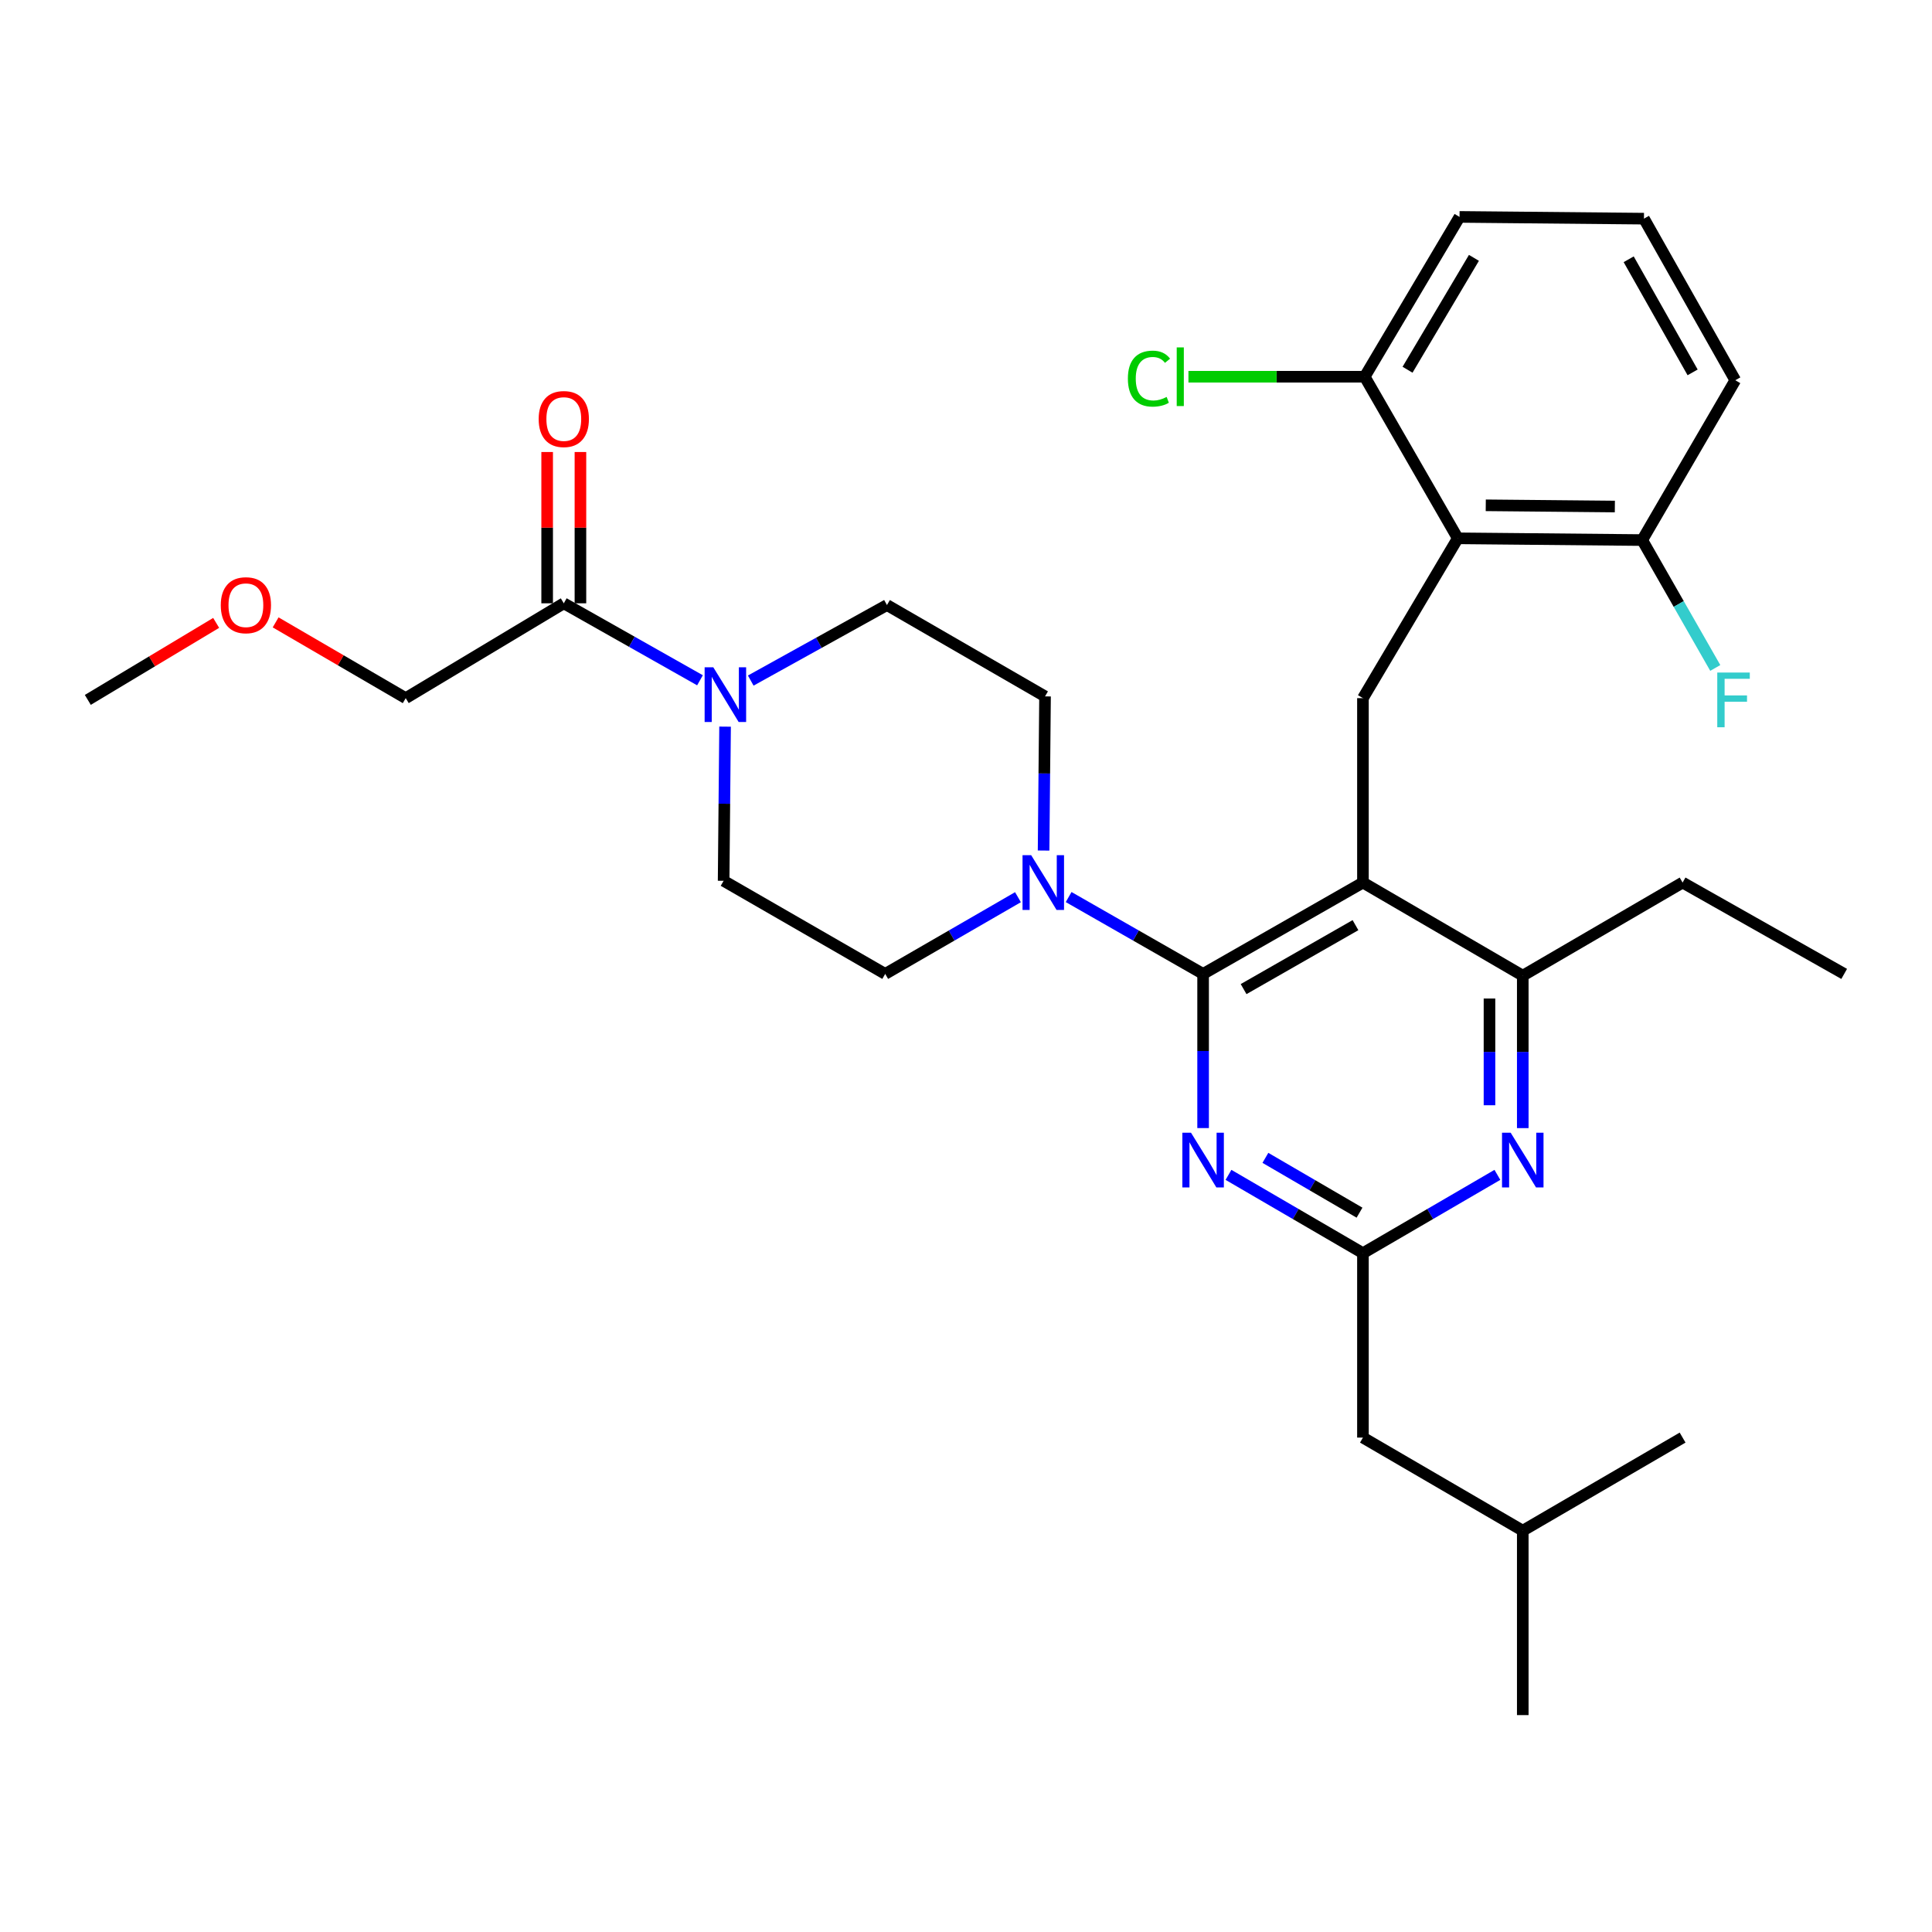 <?xml version='1.0' encoding='iso-8859-1'?>
<svg version='1.1' baseProfile='full'
              xmlns='http://www.w3.org/2000/svg'
                      xmlns:rdkit='http://www.rdkit.org/xml'
                      xmlns:xlink='http://www.w3.org/1999/xlink'
                  xml:space='preserve'
width='1000px' height='1000px' viewBox='0 0 1000 1000'>
<!-- END OF HEADER -->
<rect style='opacity:1.0;fill:#FFFFFF;stroke:none' width='1000' height='1000' x='0' y='0'> </rect>
<path class='bond-0' d='M 300.431,312.268 L 300.431,273.114' style='fill:none;fill-rule:evenodd;stroke:#000000;stroke-width:6px;stroke-linecap:butt;stroke-linejoin:miter;stroke-opacity:1' />
<path class='bond-0' d='M 300.431,273.114 L 300.431,233.96' style='fill:none;fill-rule:evenodd;stroke:#FF0000;stroke-width:6px;stroke-linecap:butt;stroke-linejoin:miter;stroke-opacity:1' />
<path class='bond-0' d='M 283.206,312.268 L 283.206,273.114' style='fill:none;fill-rule:evenodd;stroke:#000000;stroke-width:6px;stroke-linecap:butt;stroke-linejoin:miter;stroke-opacity:1' />
<path class='bond-0' d='M 283.206,273.114 L 283.206,233.96' style='fill:none;fill-rule:evenodd;stroke:#FF0000;stroke-width:6px;stroke-linecap:butt;stroke-linejoin:miter;stroke-opacity:1' />
<path class='bond-1' d='M 291.818,312.268 L 210,361.359' style='fill:none;fill-rule:evenodd;stroke:#000000;stroke-width:6px;stroke-linecap:butt;stroke-linejoin:miter;stroke-opacity:1' />
<path class='bond-2' d='M 291.818,312.268 L 327.065,332.19' style='fill:none;fill-rule:evenodd;stroke:#000000;stroke-width:6px;stroke-linecap:butt;stroke-linejoin:miter;stroke-opacity:1' />
<path class='bond-2' d='M 327.065,332.19 L 362.313,352.113' style='fill:none;fill-rule:evenodd;stroke:#0000FF;stroke-width:6px;stroke-linecap:butt;stroke-linejoin:miter;stroke-opacity:1' />
<path class='bond-3' d='M 388.585,352.262 L 423.838,332.719' style='fill:none;fill-rule:evenodd;stroke:#0000FF;stroke-width:6px;stroke-linecap:butt;stroke-linejoin:miter;stroke-opacity:1' />
<path class='bond-3' d='M 423.838,332.719 L 459.091,313.177' style='fill:none;fill-rule:evenodd;stroke:#000000;stroke-width:6px;stroke-linecap:butt;stroke-linejoin:miter;stroke-opacity:1' />
<path class='bond-4' d='M 375.298,376.11 L 374.922,416.007' style='fill:none;fill-rule:evenodd;stroke:#0000FF;stroke-width:6px;stroke-linecap:butt;stroke-linejoin:miter;stroke-opacity:1' />
<path class='bond-4' d='M 374.922,416.007 L 374.545,455.904' style='fill:none;fill-rule:evenodd;stroke:#000000;stroke-width:6px;stroke-linecap:butt;stroke-linejoin:miter;stroke-opacity:1' />
<path class='bond-5' d='M 210,361.359 L 176.333,341.751' style='fill:none;fill-rule:evenodd;stroke:#000000;stroke-width:6px;stroke-linecap:butt;stroke-linejoin:miter;stroke-opacity:1' />
<path class='bond-5' d='M 176.333,341.751 L 142.666,322.142' style='fill:none;fill-rule:evenodd;stroke:#FF0000;stroke-width:6px;stroke-linecap:butt;stroke-linejoin:miter;stroke-opacity:1' />
<path class='bond-6' d='M 705.455,361.359 L 754.545,278.632' style='fill:none;fill-rule:evenodd;stroke:#000000;stroke-width:6px;stroke-linecap:butt;stroke-linejoin:miter;stroke-opacity:1' />
<path class='bond-7' d='M 705.455,361.359 L 705.455,456.813' style='fill:none;fill-rule:evenodd;stroke:#000000;stroke-width:6px;stroke-linecap:butt;stroke-linejoin:miter;stroke-opacity:1' />
<path class='bond-8' d='M 705.455,456.813 L 788.182,505.005' style='fill:none;fill-rule:evenodd;stroke:#000000;stroke-width:6px;stroke-linecap:butt;stroke-linejoin:miter;stroke-opacity:1' />
<path class='bond-9' d='M 705.455,456.813 L 622.727,504.096' style='fill:none;fill-rule:evenodd;stroke:#000000;stroke-width:6px;stroke-linecap:butt;stroke-linejoin:miter;stroke-opacity:1' />
<path class='bond-9' d='M 701.593,478.86 L 643.684,511.958' style='fill:none;fill-rule:evenodd;stroke:#000000;stroke-width:6px;stroke-linecap:butt;stroke-linejoin:miter;stroke-opacity:1' />
<path class='bond-10' d='M 788.182,583.913 L 788.182,544.459' style='fill:none;fill-rule:evenodd;stroke:#0000FF;stroke-width:6px;stroke-linecap:butt;stroke-linejoin:miter;stroke-opacity:1' />
<path class='bond-10' d='M 788.182,544.459 L 788.182,505.005' style='fill:none;fill-rule:evenodd;stroke:#000000;stroke-width:6px;stroke-linecap:butt;stroke-linejoin:miter;stroke-opacity:1' />
<path class='bond-10' d='M 770.957,572.077 L 770.957,544.459' style='fill:none;fill-rule:evenodd;stroke:#0000FF;stroke-width:6px;stroke-linecap:butt;stroke-linejoin:miter;stroke-opacity:1' />
<path class='bond-10' d='M 770.957,544.459 L 770.957,516.841' style='fill:none;fill-rule:evenodd;stroke:#000000;stroke-width:6px;stroke-linecap:butt;stroke-linejoin:miter;stroke-opacity:1' />
<path class='bond-11' d='M 775.048,608.108 L 740.251,628.375' style='fill:none;fill-rule:evenodd;stroke:#0000FF;stroke-width:6px;stroke-linecap:butt;stroke-linejoin:miter;stroke-opacity:1' />
<path class='bond-11' d='M 740.251,628.375 L 705.455,648.641' style='fill:none;fill-rule:evenodd;stroke:#000000;stroke-width:6px;stroke-linecap:butt;stroke-linejoin:miter;stroke-opacity:1' />
<path class='bond-12' d='M 788.182,505.005 L 870.909,456.813' style='fill:none;fill-rule:evenodd;stroke:#000000;stroke-width:6px;stroke-linecap:butt;stroke-linejoin:miter;stroke-opacity:1' />
<path class='bond-13' d='M 622.727,504.096 L 622.727,543.993' style='fill:none;fill-rule:evenodd;stroke:#000000;stroke-width:6px;stroke-linecap:butt;stroke-linejoin:miter;stroke-opacity:1' />
<path class='bond-13' d='M 622.727,543.993 L 622.727,583.89' style='fill:none;fill-rule:evenodd;stroke:#0000FF;stroke-width:6px;stroke-linecap:butt;stroke-linejoin:miter;stroke-opacity:1' />
<path class='bond-14' d='M 622.727,504.096 L 587.925,484.204' style='fill:none;fill-rule:evenodd;stroke:#000000;stroke-width:6px;stroke-linecap:butt;stroke-linejoin:miter;stroke-opacity:1' />
<path class='bond-14' d='M 587.925,484.204 L 553.122,464.313' style='fill:none;fill-rule:evenodd;stroke:#0000FF;stroke-width:6px;stroke-linecap:butt;stroke-linejoin:miter;stroke-opacity:1' />
<path class='bond-15' d='M 635.861,608.108 L 670.658,628.375' style='fill:none;fill-rule:evenodd;stroke:#0000FF;stroke-width:6px;stroke-linecap:butt;stroke-linejoin:miter;stroke-opacity:1' />
<path class='bond-15' d='M 670.658,628.375 L 705.455,648.641' style='fill:none;fill-rule:evenodd;stroke:#000000;stroke-width:6px;stroke-linecap:butt;stroke-linejoin:miter;stroke-opacity:1' />
<path class='bond-15' d='M 654.969,599.304 L 679.327,613.49' style='fill:none;fill-rule:evenodd;stroke:#0000FF;stroke-width:6px;stroke-linecap:butt;stroke-linejoin:miter;stroke-opacity:1' />
<path class='bond-15' d='M 679.327,613.49 L 703.684,627.677' style='fill:none;fill-rule:evenodd;stroke:#000000;stroke-width:6px;stroke-linecap:butt;stroke-linejoin:miter;stroke-opacity:1' />
<path class='bond-16' d='M 705.455,648.641 L 705.455,744.096' style='fill:none;fill-rule:evenodd;stroke:#000000;stroke-width:6px;stroke-linecap:butt;stroke-linejoin:miter;stroke-opacity:1' />
<path class='bond-17' d='M 540.156,440.244 L 540.533,400.347' style='fill:none;fill-rule:evenodd;stroke:#0000FF;stroke-width:6px;stroke-linecap:butt;stroke-linejoin:miter;stroke-opacity:1' />
<path class='bond-17' d='M 540.533,400.347 L 540.909,360.45' style='fill:none;fill-rule:evenodd;stroke:#000000;stroke-width:6px;stroke-linecap:butt;stroke-linejoin:miter;stroke-opacity:1' />
<path class='bond-18' d='M 526.898,464.385 L 492.54,484.24' style='fill:none;fill-rule:evenodd;stroke:#0000FF;stroke-width:6px;stroke-linecap:butt;stroke-linejoin:miter;stroke-opacity:1' />
<path class='bond-18' d='M 492.54,484.24 L 458.182,504.096' style='fill:none;fill-rule:evenodd;stroke:#000000;stroke-width:6px;stroke-linecap:butt;stroke-linejoin:miter;stroke-opacity:1' />
<path class='bond-19' d='M 540.909,360.45 L 459.091,313.177' style='fill:none;fill-rule:evenodd;stroke:#000000;stroke-width:6px;stroke-linecap:butt;stroke-linejoin:miter;stroke-opacity:1' />
<path class='bond-20' d='M 374.545,455.904 L 458.182,504.096' style='fill:none;fill-rule:evenodd;stroke:#000000;stroke-width:6px;stroke-linecap:butt;stroke-linejoin:miter;stroke-opacity:1' />
<path class='bond-21' d='M 705.455,744.096 L 788.182,792.278' style='fill:none;fill-rule:evenodd;stroke:#000000;stroke-width:6px;stroke-linecap:butt;stroke-linejoin:miter;stroke-opacity:1' />
<path class='bond-22' d='M 788.182,792.278 L 788.182,887.732' style='fill:none;fill-rule:evenodd;stroke:#000000;stroke-width:6px;stroke-linecap:butt;stroke-linejoin:miter;stroke-opacity:1' />
<path class='bond-23' d='M 788.182,792.278 L 870.909,744.096' style='fill:none;fill-rule:evenodd;stroke:#000000;stroke-width:6px;stroke-linecap:butt;stroke-linejoin:miter;stroke-opacity:1' />
<path class='bond-24' d='M 898.182,196.813 L 850.909,113.177' style='fill:none;fill-rule:evenodd;stroke:#000000;stroke-width:6px;stroke-linecap:butt;stroke-linejoin:miter;stroke-opacity:1' />
<path class='bond-24' d='M 876.096,192.744 L 843.005,134.198' style='fill:none;fill-rule:evenodd;stroke:#000000;stroke-width:6px;stroke-linecap:butt;stroke-linejoin:miter;stroke-opacity:1' />
<path class='bond-25' d='M 898.182,196.813 L 850,279.541' style='fill:none;fill-rule:evenodd;stroke:#000000;stroke-width:6px;stroke-linecap:butt;stroke-linejoin:miter;stroke-opacity:1' />
<path class='bond-26' d='M 850.909,113.177 L 755.455,112.268' style='fill:none;fill-rule:evenodd;stroke:#000000;stroke-width:6px;stroke-linecap:butt;stroke-linejoin:miter;stroke-opacity:1' />
<path class='bond-27' d='M 870.909,456.813 L 954.545,504.096' style='fill:none;fill-rule:evenodd;stroke:#000000;stroke-width:6px;stroke-linecap:butt;stroke-linejoin:miter;stroke-opacity:1' />
<path class='bond-28' d='M 755.455,112.268 L 706.364,194.995' style='fill:none;fill-rule:evenodd;stroke:#000000;stroke-width:6px;stroke-linecap:butt;stroke-linejoin:miter;stroke-opacity:1' />
<path class='bond-28' d='M 762.904,133.467 L 728.54,191.376' style='fill:none;fill-rule:evenodd;stroke:#000000;stroke-width:6px;stroke-linecap:butt;stroke-linejoin:miter;stroke-opacity:1' />
<path class='bond-29' d='M 706.364,194.995 L 754.545,278.632' style='fill:none;fill-rule:evenodd;stroke:#000000;stroke-width:6px;stroke-linecap:butt;stroke-linejoin:miter;stroke-opacity:1' />
<path class='bond-30' d='M 706.364,194.995 L 660.75,194.995' style='fill:none;fill-rule:evenodd;stroke:#000000;stroke-width:6px;stroke-linecap:butt;stroke-linejoin:miter;stroke-opacity:1' />
<path class='bond-30' d='M 660.75,194.995 L 615.135,194.995' style='fill:none;fill-rule:evenodd;stroke:#00CC00;stroke-width:6px;stroke-linecap:butt;stroke-linejoin:miter;stroke-opacity:1' />
<path class='bond-31' d='M 754.545,278.632 L 850,279.541' style='fill:none;fill-rule:evenodd;stroke:#000000;stroke-width:6px;stroke-linecap:butt;stroke-linejoin:miter;stroke-opacity:1' />
<path class='bond-31' d='M 769.028,261.544 L 835.846,262.18' style='fill:none;fill-rule:evenodd;stroke:#000000;stroke-width:6px;stroke-linecap:butt;stroke-linejoin:miter;stroke-opacity:1' />
<path class='bond-32' d='M 850,279.541 L 868.91,312.633' style='fill:none;fill-rule:evenodd;stroke:#000000;stroke-width:6px;stroke-linecap:butt;stroke-linejoin:miter;stroke-opacity:1' />
<path class='bond-32' d='M 868.91,312.633 L 887.82,345.726' style='fill:none;fill-rule:evenodd;stroke:#33CCCC;stroke-width:6px;stroke-linecap:butt;stroke-linejoin:miter;stroke-opacity:1' />
<path class='bond-33' d='M 111.887,322.408 L 78.671,342.338' style='fill:none;fill-rule:evenodd;stroke:#FF0000;stroke-width:6px;stroke-linecap:butt;stroke-linejoin:miter;stroke-opacity:1' />
<path class='bond-33' d='M 78.671,342.338 L 45.455,362.268' style='fill:none;fill-rule:evenodd;stroke:#000000;stroke-width:6px;stroke-linecap:butt;stroke-linejoin:miter;stroke-opacity:1' />
<path  class='atom-1' d='M 369.195 345.381
L 378.475 360.381
Q 379.395 361.861, 380.875 364.541
Q 382.355 367.221, 382.435 367.381
L 382.435 345.381
L 386.195 345.381
L 386.195 373.701
L 382.315 373.701
L 372.355 357.301
Q 371.195 355.381, 369.955 353.181
Q 368.755 350.981, 368.395 350.301
L 368.395 373.701
L 364.715 373.701
L 364.715 345.381
L 369.195 345.381
' fill='#0000FF'/>
<path  class='atom-2' d='M 278.818 216.893
Q 278.818 210.093, 282.178 206.293
Q 285.538 202.493, 291.818 202.493
Q 298.098 202.493, 301.458 206.293
Q 304.818 210.093, 304.818 216.893
Q 304.818 223.773, 301.418 227.693
Q 298.018 231.573, 291.818 231.573
Q 285.578 231.573, 282.178 227.693
Q 278.818 223.813, 278.818 216.893
M 291.818 228.373
Q 296.138 228.373, 298.458 225.493
Q 300.818 222.573, 300.818 216.893
Q 300.818 211.333, 298.458 208.533
Q 296.138 205.693, 291.818 205.693
Q 287.498 205.693, 285.138 208.493
Q 282.818 211.293, 282.818 216.893
Q 282.818 222.613, 285.138 225.493
Q 287.498 228.373, 291.818 228.373
' fill='#FF0000'/>
<path  class='atom-6' d='M 781.922 586.299
L 791.202 601.299
Q 792.122 602.779, 793.602 605.459
Q 795.082 608.139, 795.162 608.299
L 795.162 586.299
L 798.922 586.299
L 798.922 614.619
L 795.042 614.619
L 785.082 598.219
Q 783.922 596.299, 782.682 594.099
Q 781.482 591.899, 781.122 591.219
L 781.122 614.619
L 777.442 614.619
L 777.442 586.299
L 781.922 586.299
' fill='#0000FF'/>
<path  class='atom-9' d='M 616.467 586.299
L 625.747 601.299
Q 626.667 602.779, 628.147 605.459
Q 629.627 608.139, 629.707 608.299
L 629.707 586.299
L 633.467 586.299
L 633.467 614.619
L 629.587 614.619
L 619.627 598.219
Q 618.467 596.299, 617.227 594.099
Q 616.027 591.899, 615.667 591.219
L 615.667 614.619
L 611.987 614.619
L 611.987 586.299
L 616.467 586.299
' fill='#0000FF'/>
<path  class='atom-11' d='M 533.74 442.653
L 543.02 457.653
Q 543.94 459.133, 545.42 461.813
Q 546.9 464.493, 546.98 464.653
L 546.98 442.653
L 550.74 442.653
L 550.74 470.973
L 546.86 470.973
L 536.9 454.573
Q 535.74 452.653, 534.5 450.453
Q 533.3 448.253, 532.94 447.573
L 532.94 470.973
L 529.26 470.973
L 529.26 442.653
L 533.74 442.653
' fill='#0000FF'/>
<path  class='atom-27' d='M 888.853 348.108
L 905.693 348.108
L 905.693 351.348
L 892.653 351.348
L 892.653 359.948
L 904.253 359.948
L 904.253 363.228
L 892.653 363.228
L 892.653 376.428
L 888.853 376.428
L 888.853 348.108
' fill='#33CCCC'/>
<path  class='atom-28' d='M 583.789 195.975
Q 583.789 188.935, 587.069 185.255
Q 590.389 181.535, 596.669 181.535
Q 602.509 181.535, 605.629 185.655
L 602.989 187.815
Q 600.709 184.815, 596.669 184.815
Q 592.389 184.815, 590.109 187.695
Q 587.869 190.535, 587.869 195.975
Q 587.869 201.575, 590.189 204.455
Q 592.549 207.335, 597.109 207.335
Q 600.229 207.335, 603.869 205.455
L 604.989 208.455
Q 603.509 209.415, 601.269 209.975
Q 599.029 210.535, 596.549 210.535
Q 590.389 210.535, 587.069 206.775
Q 583.789 203.015, 583.789 195.975
' fill='#00CC00'/>
<path  class='atom-28' d='M 609.069 179.815
L 612.749 179.815
L 612.749 210.175
L 609.069 210.175
L 609.069 179.815
' fill='#00CC00'/>
<path  class='atom-30' d='M 114.273 313.257
Q 114.273 306.457, 117.633 302.657
Q 120.993 298.857, 127.273 298.857
Q 133.553 298.857, 136.913 302.657
Q 140.273 306.457, 140.273 313.257
Q 140.273 320.137, 136.873 324.057
Q 133.473 327.937, 127.273 327.937
Q 121.033 327.937, 117.633 324.057
Q 114.273 320.177, 114.273 313.257
M 127.273 324.737
Q 131.593 324.737, 133.913 321.857
Q 136.273 318.937, 136.273 313.257
Q 136.273 307.697, 133.913 304.897
Q 131.593 302.057, 127.273 302.057
Q 122.953 302.057, 120.593 304.857
Q 118.273 307.657, 118.273 313.257
Q 118.273 318.977, 120.593 321.857
Q 122.953 324.737, 127.273 324.737
' fill='#FF0000'/>
</svg>
